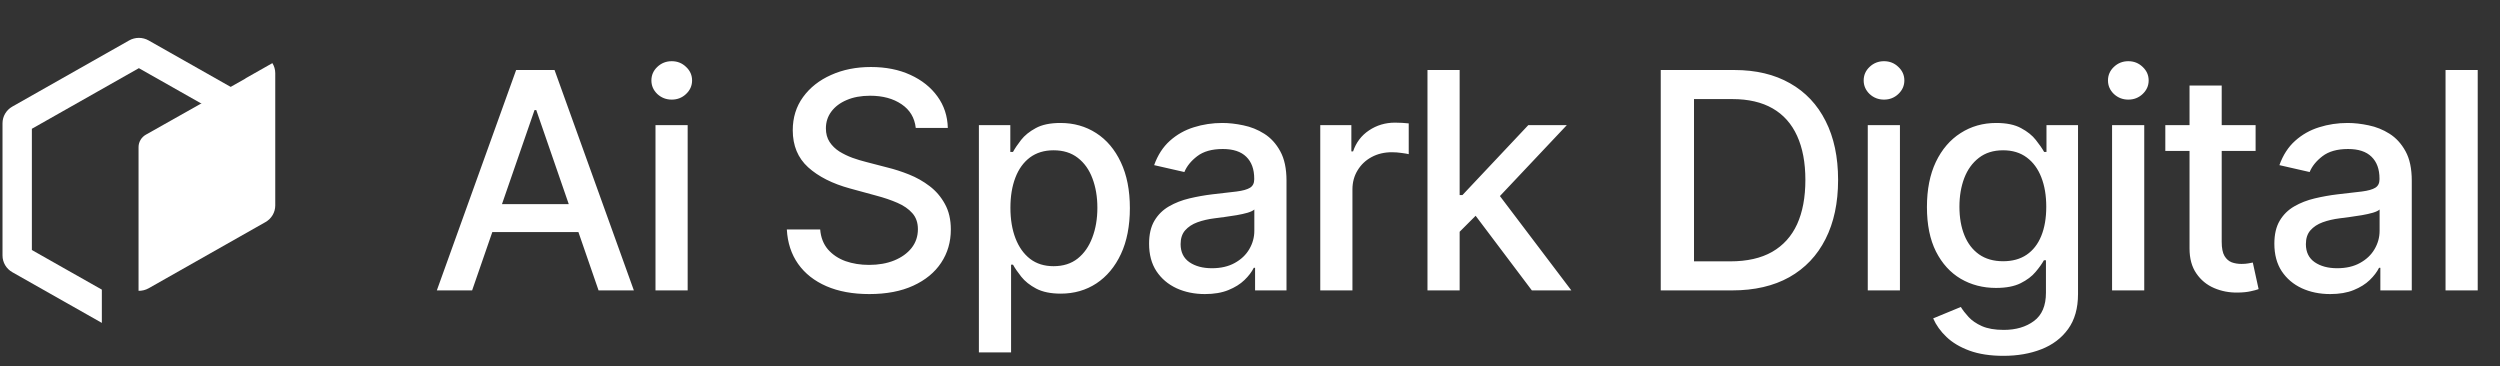 <svg width="198" height="29" viewBox="0 0 198 29" fill="none" xmlns="http://www.w3.org/2000/svg">
<rect x="0" y="0" width="198" height="29" fill="#333333" stroke="none"/>
<path d="M37.392 23H34.597L40.878 5.545H43.92L50.202 23H47.406L42.472 8.716H42.335L37.392 23ZM37.861 16.165H46.929V18.381H37.861V16.165ZM51.915 23V9.909H54.463V23H51.915ZM53.202 7.889C52.759 7.889 52.378 7.741 52.06 7.446C51.747 7.145 51.591 6.787 51.591 6.372C51.591 5.952 51.747 5.594 52.06 5.298C52.378 4.997 52.759 4.847 53.202 4.847C53.645 4.847 54.023 4.997 54.335 5.298C54.654 5.594 54.813 5.952 54.813 6.372C54.813 6.787 54.654 7.145 54.335 7.446C54.023 7.741 53.645 7.889 53.202 7.889ZM72.528 10.131C72.437 9.324 72.062 8.699 71.403 8.256C70.743 7.807 69.914 7.582 68.914 7.582C68.198 7.582 67.579 7.696 67.056 7.923C66.533 8.145 66.127 8.452 65.837 8.844C65.553 9.23 65.411 9.67 65.411 10.165C65.411 10.579 65.508 10.938 65.701 11.239C65.9 11.54 66.158 11.793 66.476 11.997C66.8 12.196 67.147 12.364 67.516 12.5C67.885 12.631 68.241 12.739 68.582 12.824L70.286 13.267C70.843 13.403 71.414 13.588 71.999 13.821C72.584 14.054 73.127 14.361 73.627 14.742C74.127 15.122 74.53 15.594 74.837 16.156C75.15 16.719 75.306 17.392 75.306 18.176C75.306 19.165 75.05 20.043 74.539 20.81C74.033 21.577 73.297 22.182 72.332 22.625C71.371 23.068 70.209 23.29 68.846 23.29C67.539 23.29 66.408 23.082 65.454 22.668C64.499 22.253 63.752 21.665 63.212 20.903C62.672 20.136 62.374 19.227 62.317 18.176H64.959C65.01 18.807 65.215 19.332 65.573 19.753C65.937 20.168 66.4 20.477 66.962 20.682C67.53 20.881 68.153 20.98 68.829 20.98C69.573 20.98 70.235 20.864 70.814 20.631C71.4 20.392 71.86 20.062 72.195 19.642C72.53 19.216 72.698 18.719 72.698 18.151C72.698 17.634 72.55 17.21 72.255 16.881C71.965 16.551 71.57 16.278 71.07 16.062C70.576 15.847 70.016 15.656 69.391 15.492L67.329 14.929C65.931 14.548 64.823 13.989 64.005 13.25C63.192 12.511 62.786 11.534 62.786 10.318C62.786 9.312 63.059 8.435 63.604 7.685C64.15 6.935 64.888 6.352 65.82 5.938C66.752 5.517 67.803 5.307 68.974 5.307C70.155 5.307 71.198 5.514 72.101 5.929C73.01 6.344 73.726 6.915 74.249 7.642C74.772 8.364 75.044 9.193 75.067 10.131H72.528ZM77.528 27.909V9.909H80.017V12.031H80.23C80.378 11.758 80.591 11.443 80.869 11.085C81.148 10.727 81.534 10.415 82.028 10.148C82.523 9.875 83.176 9.739 83.989 9.739C85.045 9.739 85.989 10.006 86.818 10.54C87.648 11.074 88.298 11.844 88.77 12.849C89.247 13.855 89.486 15.065 89.486 16.48C89.486 17.895 89.25 19.108 88.778 20.119C88.307 21.125 87.659 21.901 86.835 22.446C86.011 22.986 85.071 23.256 84.014 23.256C83.219 23.256 82.568 23.122 82.062 22.855C81.562 22.588 81.17 22.276 80.886 21.918C80.602 21.56 80.383 21.241 80.23 20.963H80.077V27.909H77.528ZM80.025 16.454C80.025 17.375 80.159 18.182 80.426 18.875C80.693 19.568 81.079 20.111 81.585 20.503C82.091 20.889 82.71 21.082 83.443 21.082C84.204 21.082 84.841 20.881 85.352 20.477C85.864 20.068 86.25 19.514 86.511 18.815C86.778 18.116 86.912 17.329 86.912 16.454C86.912 15.591 86.781 14.815 86.52 14.128C86.264 13.44 85.878 12.898 85.361 12.5C84.849 12.102 84.21 11.903 83.443 11.903C82.704 11.903 82.079 12.094 81.568 12.474C81.062 12.855 80.679 13.386 80.418 14.068C80.156 14.75 80.025 15.546 80.025 16.454ZM95.43 23.29C94.601 23.29 93.851 23.136 93.18 22.829C92.51 22.517 91.979 22.065 91.587 21.474C91.2 20.884 91.007 20.159 91.007 19.301C91.007 18.562 91.149 17.954 91.433 17.477C91.718 17 92.101 16.622 92.584 16.344C93.067 16.065 93.607 15.855 94.203 15.713C94.8 15.571 95.408 15.463 96.027 15.389C96.811 15.298 97.448 15.224 97.936 15.168C98.425 15.105 98.78 15.006 99.002 14.869C99.223 14.733 99.334 14.511 99.334 14.204V14.145C99.334 13.401 99.124 12.824 98.703 12.415C98.288 12.006 97.669 11.801 96.845 11.801C95.987 11.801 95.311 11.992 94.817 12.372C94.328 12.747 93.99 13.165 93.803 13.625L91.408 13.079C91.692 12.284 92.107 11.642 92.652 11.153C93.203 10.659 93.837 10.301 94.553 10.079C95.269 9.852 96.022 9.739 96.811 9.739C97.334 9.739 97.888 9.801 98.473 9.926C99.064 10.046 99.615 10.267 100.127 10.591C100.644 10.915 101.067 11.378 101.396 11.98C101.726 12.577 101.891 13.352 101.891 14.307V23H99.402V21.21H99.3C99.135 21.54 98.888 21.864 98.558 22.182C98.229 22.5 97.805 22.764 97.288 22.974C96.772 23.185 96.152 23.29 95.43 23.29ZM95.984 21.244C96.689 21.244 97.291 21.105 97.791 20.827C98.297 20.548 98.68 20.185 98.942 19.736C99.209 19.281 99.343 18.796 99.343 18.278V16.591C99.252 16.682 99.075 16.767 98.814 16.847C98.558 16.921 98.266 16.986 97.936 17.043C97.607 17.094 97.286 17.142 96.973 17.188C96.661 17.227 96.399 17.261 96.189 17.29C95.695 17.352 95.243 17.457 94.834 17.605C94.43 17.753 94.107 17.966 93.862 18.244C93.624 18.517 93.504 18.881 93.504 19.335C93.504 19.966 93.737 20.443 94.203 20.767C94.669 21.085 95.263 21.244 95.984 21.244ZM104.565 23V9.909H107.028V11.989H107.164C107.403 11.284 107.823 10.73 108.426 10.327C109.034 9.918 109.721 9.713 110.488 9.713C110.647 9.713 110.835 9.719 111.051 9.73C111.272 9.741 111.446 9.756 111.571 9.773V12.21C111.468 12.182 111.287 12.151 111.025 12.117C110.764 12.077 110.502 12.057 110.241 12.057C109.639 12.057 109.102 12.185 108.63 12.44C108.164 12.69 107.795 13.04 107.522 13.489C107.25 13.932 107.113 14.438 107.113 15.006V23H104.565ZM115.4 18.56L115.383 15.449H115.826L121.042 9.909H124.093L118.144 16.216H117.743L115.4 18.56ZM113.056 23V5.545H115.604V23H113.056ZM121.323 23L116.635 16.778L118.391 14.997L124.451 23H121.323ZM137.182 23H131.531V5.545H137.361C139.071 5.545 140.54 5.895 141.767 6.594C142.994 7.287 143.935 8.284 144.588 9.585C145.247 10.881 145.577 12.435 145.577 14.247C145.577 16.065 145.244 17.628 144.58 18.935C143.921 20.241 142.966 21.247 141.716 21.952C140.466 22.651 138.955 23 137.182 23ZM134.165 20.699H137.037C138.367 20.699 139.472 20.449 140.352 19.949C141.233 19.443 141.892 18.713 142.33 17.759C142.767 16.798 142.986 15.628 142.986 14.247C142.986 12.878 142.767 11.716 142.33 10.761C141.898 9.807 141.253 9.082 140.395 8.588C139.537 8.094 138.472 7.847 137.199 7.847H134.165V20.699ZM147.927 23V9.909H150.475V23H147.927ZM149.214 7.889C148.771 7.889 148.39 7.741 148.072 7.446C147.76 7.145 147.603 6.787 147.603 6.372C147.603 5.952 147.76 5.594 148.072 5.298C148.39 4.997 148.771 4.847 149.214 4.847C149.657 4.847 150.035 4.997 150.348 5.298C150.666 5.594 150.825 5.952 150.825 6.372C150.825 6.787 150.666 7.145 150.348 7.446C150.035 7.741 149.657 7.889 149.214 7.889ZM158.672 28.182C157.633 28.182 156.738 28.046 155.988 27.773C155.243 27.5 154.635 27.139 154.164 26.69C153.692 26.241 153.34 25.75 153.107 25.216L155.297 24.312C155.451 24.562 155.655 24.827 155.911 25.105C156.172 25.389 156.525 25.631 156.968 25.829C157.417 26.028 157.993 26.128 158.698 26.128C159.664 26.128 160.462 25.892 161.093 25.421C161.723 24.954 162.039 24.21 162.039 23.188V20.614H161.877C161.723 20.892 161.502 21.202 161.212 21.543C160.928 21.884 160.536 22.179 160.036 22.429C159.536 22.679 158.885 22.804 158.084 22.804C157.05 22.804 156.118 22.562 155.289 22.079C154.465 21.591 153.812 20.872 153.329 19.923C152.851 18.969 152.613 17.796 152.613 16.403C152.613 15.011 152.848 13.818 153.32 12.824C153.797 11.829 154.451 11.068 155.28 10.54C156.11 10.006 157.05 9.739 158.101 9.739C158.914 9.739 159.57 9.875 160.07 10.148C160.57 10.415 160.959 10.727 161.238 11.085C161.522 11.443 161.741 11.758 161.894 12.031H162.081V9.909H164.579V23.29C164.579 24.415 164.317 25.338 163.794 26.06C163.272 26.781 162.564 27.315 161.672 27.662C160.786 28.009 159.786 28.182 158.672 28.182ZM158.647 20.69C159.38 20.69 159.999 20.52 160.505 20.179C161.016 19.832 161.402 19.338 161.664 18.696C161.931 18.048 162.064 17.273 162.064 16.369C162.064 15.489 161.934 14.713 161.672 14.043C161.411 13.372 161.027 12.849 160.522 12.474C160.016 12.094 159.391 11.903 158.647 11.903C157.88 11.903 157.241 12.102 156.729 12.5C156.218 12.892 155.831 13.426 155.57 14.102C155.314 14.778 155.187 15.534 155.187 16.369C155.187 17.227 155.317 17.98 155.579 18.628C155.84 19.276 156.226 19.781 156.738 20.145C157.255 20.509 157.891 20.69 158.647 20.69ZM167.276 23V9.909H169.824V23H167.276ZM168.563 7.889C168.12 7.889 167.739 7.741 167.421 7.446C167.109 7.145 166.952 6.787 166.952 6.372C166.952 5.952 167.109 5.594 167.421 5.298C167.739 4.997 168.12 4.847 168.563 4.847C169.006 4.847 169.384 4.997 169.697 5.298C170.015 5.594 170.174 5.952 170.174 6.372C170.174 6.787 170.015 7.145 169.697 7.446C169.384 7.741 169.006 7.889 168.563 7.889ZM178.644 9.909V11.954H171.493V9.909H178.644ZM173.411 6.773H175.959V19.156C175.959 19.651 176.033 20.023 176.18 20.273C176.328 20.517 176.519 20.685 176.752 20.776C176.99 20.861 177.249 20.903 177.527 20.903C177.732 20.903 177.911 20.889 178.064 20.861C178.217 20.832 178.337 20.81 178.422 20.793L178.882 22.898C178.734 22.954 178.524 23.011 178.252 23.068C177.979 23.131 177.638 23.165 177.229 23.171C176.558 23.182 175.933 23.062 175.354 22.812C174.774 22.562 174.305 22.176 173.948 21.653C173.59 21.131 173.411 20.474 173.411 19.685V6.773ZM184.552 23.29C183.723 23.29 182.973 23.136 182.302 22.829C181.632 22.517 181.1 22.065 180.708 21.474C180.322 20.884 180.129 20.159 180.129 19.301C180.129 18.562 180.271 17.954 180.555 17.477C180.839 17 181.223 16.622 181.706 16.344C182.188 16.065 182.728 15.855 183.325 15.713C183.921 15.571 184.529 15.463 185.149 15.389C185.933 15.298 186.569 15.224 187.058 15.168C187.546 15.105 187.902 15.006 188.123 14.869C188.345 14.733 188.456 14.511 188.456 14.204V14.145C188.456 13.401 188.245 12.824 187.825 12.415C187.41 12.006 186.791 11.801 185.967 11.801C185.109 11.801 184.433 11.992 183.938 12.372C183.45 12.747 183.112 13.165 182.924 13.625L180.529 13.079C180.813 12.284 181.228 11.642 181.774 11.153C182.325 10.659 182.958 10.301 183.674 10.079C184.39 9.852 185.143 9.739 185.933 9.739C186.456 9.739 187.009 9.801 187.595 9.926C188.186 10.046 188.737 10.267 189.248 10.591C189.765 10.915 190.188 11.378 190.518 11.98C190.848 12.577 191.012 13.352 191.012 14.307V23H188.524V21.21H188.421C188.257 21.54 188.009 21.864 187.68 22.182C187.35 22.5 186.927 22.764 186.41 22.974C185.893 23.185 185.274 23.29 184.552 23.29ZM185.106 21.244C185.811 21.244 186.413 21.105 186.913 20.827C187.419 20.548 187.802 20.185 188.063 19.736C188.331 19.281 188.464 18.796 188.464 18.278V16.591C188.373 16.682 188.197 16.767 187.936 16.847C187.68 16.921 187.387 16.986 187.058 17.043C186.728 17.094 186.407 17.142 186.095 17.188C185.782 17.227 185.521 17.261 185.311 17.29C184.816 17.352 184.365 17.457 183.956 17.605C183.552 17.753 183.228 17.966 182.984 18.244C182.745 18.517 182.626 18.881 182.626 19.335C182.626 19.966 182.859 20.443 183.325 20.767C183.791 21.085 184.384 21.244 185.106 21.244ZM196.235 5.545V23H193.687V5.545H196.235Z" fill="white"/>
<path d="M0.974 21.557C0.495 21.285 0.199 20.783 0.199 20.24L0.199 9.76C0.199 9.217 0.495 8.715 0.974 8.443L10.224 3.204C10.704 2.932 11.295 2.932 11.774 3.204L18.895 7.237L16.569 8.554L10.999 5.399L2.524 10.199V19.801L8.066 22.939V25.574L0.974 21.557Z" fill="white"/>
<path d="M19.435 6.21L21.572 5C21.718 5.235 21.8 5.509 21.8 5.794V16.273C21.8 16.817 21.505 17.319 21.025 17.59L11.775 22.83C11.527 22.97 11.249 23.038 10.973 23.033L10.973 11.654C10.973 11.246 11.195 10.868 11.556 10.665L19.447 6.217L19.435 6.21Z" fill="white"/>
</svg>
